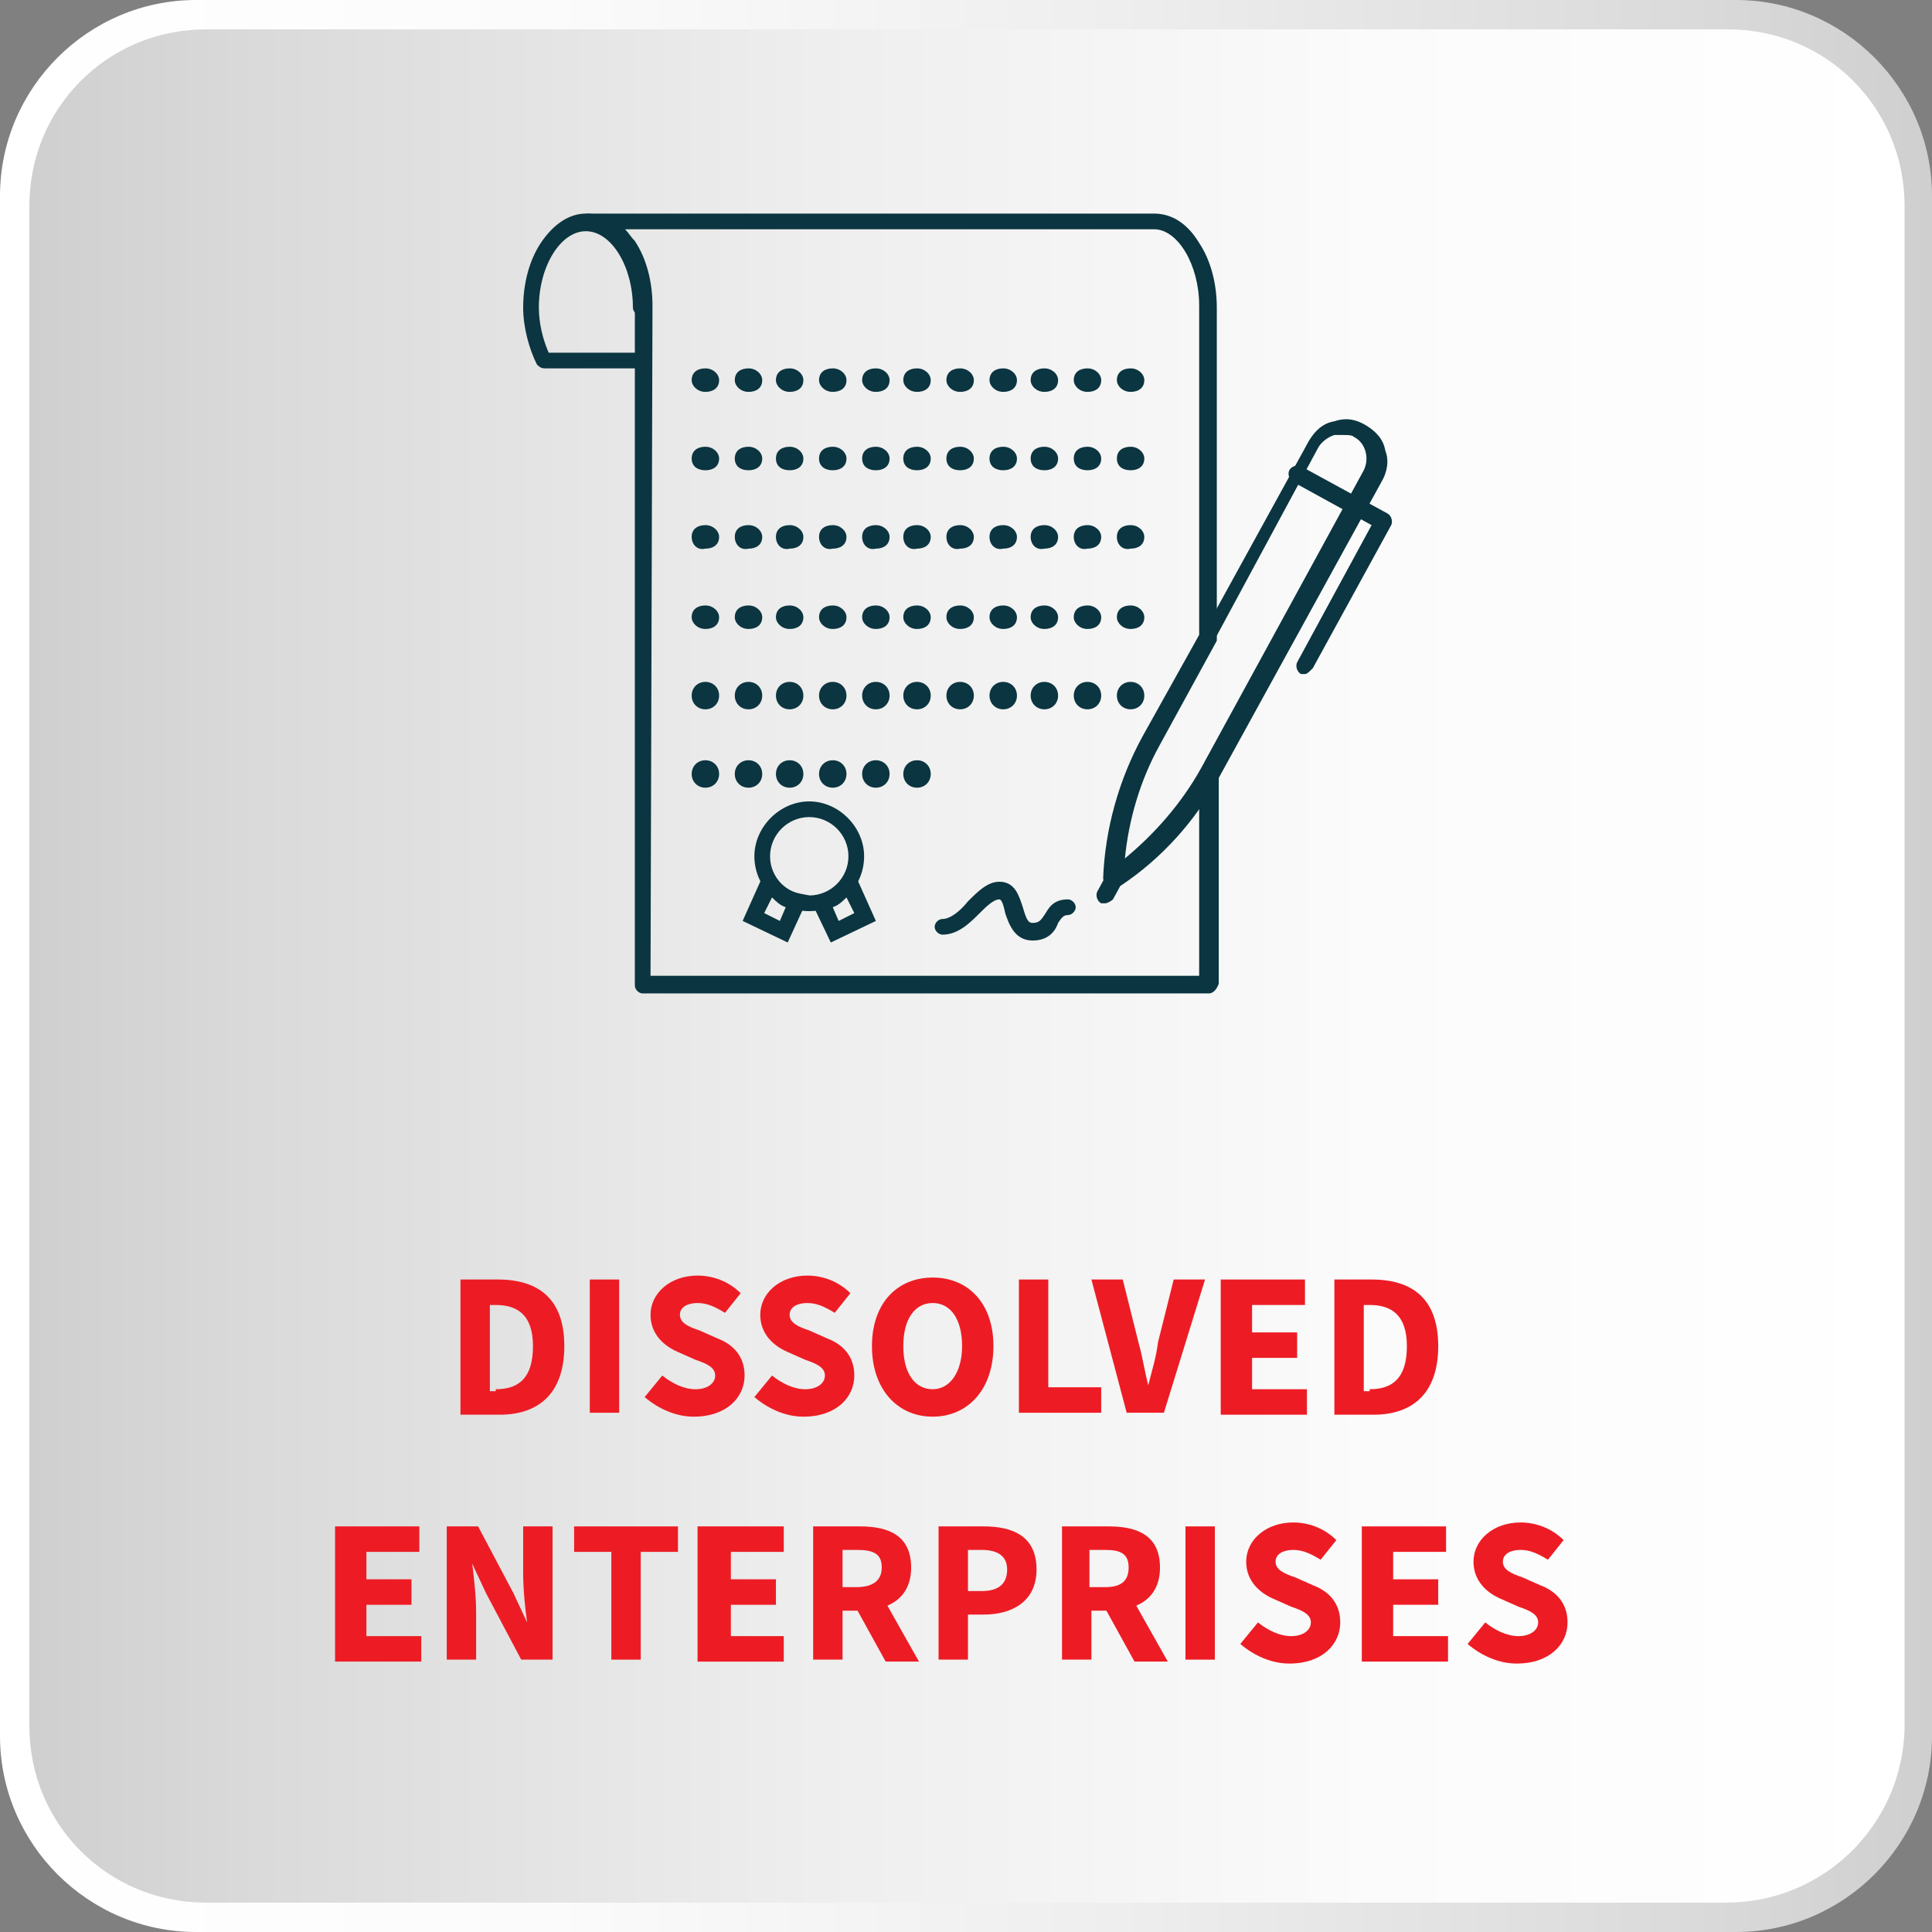 <?xml version="1.0" encoding="utf-8"?>
<!-- Generator: Adobe Illustrator 26.3.1, SVG Export Plug-In . SVG Version: 6.00 Build 0)  -->
<svg version="1.1" id="Layer_1" xmlns="http://www.w3.org/2000/svg" xmlns:xlink="http://www.w3.org/1999/xlink" x="0px" y="0px"
	 viewBox="0 0 98.6 98.6" style="enable-background:new 0 0 98.6 98.6;" xml:space="preserve">
<rect x="0" y="0" width="98.6" height="98.6" fill="#808080" stroke="none"/>
<style type="text/css">
	.st0{fill:url(#SVGID_1_);}
	.st1{fill:url(#SVGID_00000182486498890480875810000008805137083314293385_);}
	.st2{fill:#0B3540;}
	.st3{fill:#ED1C24;}
</style>
<g>
	<g>
		
			<linearGradient id="SVGID_1_" gradientUnits="userSpaceOnUse" x1="0" y1="50.705" x2="98.59" y2="50.705" gradientTransform="matrix(1 0 0 -1 0 100)">
			<stop  offset="0" style="stop-color:#FFFFFF"/>
			<stop  offset="0.284" style="stop-color:#FBFBFB"/>
			<stop  offset="0.579" style="stop-color:#EEEEEE"/>
			<stop  offset="0.877" style="stop-color:#DADADA"/>
			<stop  offset="1" style="stop-color:#CFCFCF"/>
		</linearGradient>
		<path class="st0" d="M88.6,98.6H10c-5.5,0-10-4.5-10-10V10C0,4.5,4.5,0,10,0h78.6c5.5,0,10,4.5,10,10v78.6
			C98.6,94.1,94.1,98.6,88.6,98.6z"/>
	</g>
	
		<linearGradient id="SVGID_00000121967260455377206440000014853535452419361685_" gradientUnits="userSpaceOnUse" x1="1.47" y1="50.705" x2="97.12" y2="50.705" gradientTransform="matrix(1 0 0 -1 0 100)">
		<stop  offset="0" style="stop-color:#CFCFCF"/>
		<stop  offset="0.123" style="stop-color:#DADADA"/>
		<stop  offset="0.421" style="stop-color:#EEEEEE"/>
		<stop  offset="0.716" style="stop-color:#FBFBFB"/>
		<stop  offset="1" style="stop-color:#FFFFFF"/>
	</linearGradient>
	<path style="fill:url(#SVGID_00000121967260455377206440000014853535452419361685_);" d="M88.1,97.1H10.5c-5,0-9-4-9-9V10.5
		c0-5,4-9,9-9h77.7c5,0,9,4,9,9v77.7C97.1,93.1,93.1,97.1,88.1,97.1z"/>
</g>
<g>
	<g>
		<g>
			<path class="st2" d="M32.8,18.8h-5c-0.2,0-0.3-0.1-0.4-0.2c-0.4-0.8-0.7-1.9-0.7-2.9c0-1.2,0.3-2.4,0.9-3.3
				c0.6-0.9,1.4-1.5,2.3-1.5s1.7,0.5,2.3,1.5c0.6,0.9,0.9,2.1,0.9,3.3c0,0.2-0.2,0.4-0.4,0.4s-0.4-0.2-0.4-0.4
				c0-2.1-1.1-3.9-2.4-3.9s-2.4,1.8-2.4,3.9c0,0.8,0.2,1.6,0.5,2.3h4.7c0.2,0,0.4,0.2,0.4,0.4C33.2,18.6,33,18.8,32.8,18.8z"/>
		</g>
		<g>
			<path class="st2" d="M57,19.4c0-0.4,0.3-0.6,0.7-0.6l0,0c0.4,0,0.7,0.3,0.7,0.6l0,0c0,0.4-0.3,0.6-0.7,0.6l0,0
				C57.3,20,57,19.7,57,19.4z M54.8,19.4c0-0.4,0.3-0.6,0.7-0.6l0,0c0.4,0,0.7,0.3,0.7,0.6l0,0c0,0.4-0.3,0.6-0.7,0.6l0,0
				C55.1,20,54.8,19.7,54.8,19.4z M52.6,19.4c0-0.4,0.3-0.6,0.7-0.6l0,0c0.4,0,0.7,0.3,0.7,0.6l0,0c0,0.4-0.3,0.6-0.7,0.6l0,0
				C52.9,20,52.6,19.7,52.6,19.4z M50.5,19.4c0-0.4,0.3-0.6,0.7-0.6l0,0c0.4,0,0.7,0.3,0.7,0.6l0,0c0,0.4-0.3,0.6-0.7,0.6l0,0
				C50.8,20,50.5,19.7,50.5,19.4z M48.3,19.4c0-0.4,0.3-0.6,0.7-0.6l0,0c0.4,0,0.7,0.3,0.7,0.6l0,0c0,0.4-0.3,0.6-0.7,0.6l0,0
				C48.6,20,48.3,19.7,48.3,19.4z M46.1,19.4c0-0.4,0.3-0.6,0.7-0.6l0,0c0.4,0,0.7,0.3,0.7,0.6l0,0c0,0.4-0.3,0.6-0.7,0.6l0,0
				C46.4,20,46.1,19.7,46.1,19.4z M44,19.4c0-0.4,0.3-0.6,0.7-0.6l0,0c0.4,0,0.7,0.3,0.7,0.6l0,0c0,0.4-0.3,0.6-0.7,0.6l0,0
				C44.3,20,44,19.7,44,19.4z M41.8,19.4c0-0.4,0.3-0.6,0.7-0.6l0,0c0.4,0,0.7,0.3,0.7,0.6l0,0c0,0.4-0.3,0.6-0.7,0.6l0,0
				C42.1,20,41.8,19.7,41.8,19.4z M39.6,19.4c0-0.4,0.3-0.6,0.7-0.6l0,0c0.4,0,0.7,0.3,0.7,0.6l0,0c0,0.4-0.3,0.6-0.7,0.6l0,0
				C39.9,20,39.6,19.7,39.6,19.4z M37.5,19.4c0-0.4,0.3-0.6,0.7-0.6l0,0c0.4,0,0.7,0.3,0.7,0.6l0,0c0,0.4-0.3,0.6-0.7,0.6l0,0
				C37.8,20,37.5,19.7,37.5,19.4z M35.3,19.4c0-0.4,0.3-0.6,0.7-0.6l0,0c0.4,0,0.7,0.3,0.7,0.6l0,0c0,0.4-0.3,0.6-0.7,0.6l0,0
				C35.6,20,35.3,19.7,35.3,19.4z"/>
		</g>
		<g>
			<path class="st2" d="M57,23.4c0-0.4,0.3-0.6,0.7-0.6l0,0c0.4,0,0.7,0.3,0.7,0.6l0,0c0,0.4-0.3,0.6-0.7,0.6l0,0
				C57.3,24,57,23.8,57,23.4z M54.8,23.4c0-0.4,0.3-0.6,0.7-0.6l0,0c0.4,0,0.7,0.3,0.7,0.6l0,0c0,0.4-0.3,0.6-0.7,0.6l0,0
				C55.1,24,54.8,23.8,54.8,23.4z M52.6,23.4c0-0.4,0.3-0.6,0.7-0.6l0,0c0.4,0,0.7,0.3,0.7,0.6l0,0c0,0.4-0.3,0.6-0.7,0.6l0,0
				C52.9,24,52.6,23.8,52.6,23.4z M50.5,23.4c0-0.4,0.3-0.6,0.7-0.6l0,0c0.4,0,0.7,0.3,0.7,0.6l0,0c0,0.4-0.3,0.6-0.7,0.6l0,0
				C50.8,24,50.5,23.8,50.5,23.4z M48.3,23.4c0-0.4,0.3-0.6,0.7-0.6l0,0c0.4,0,0.7,0.3,0.7,0.6l0,0c0,0.4-0.3,0.6-0.7,0.6l0,0
				C48.6,24,48.3,23.8,48.3,23.4z M46.1,23.4c0-0.4,0.3-0.6,0.7-0.6l0,0c0.4,0,0.7,0.3,0.7,0.6l0,0c0,0.4-0.3,0.6-0.7,0.6l0,0
				C46.4,24,46.1,23.8,46.1,23.4z M44,23.4c0-0.4,0.3-0.6,0.7-0.6l0,0c0.4,0,0.7,0.3,0.7,0.6l0,0c0,0.4-0.3,0.6-0.7,0.6l0,0
				C44.3,24,44,23.8,44,23.4z M41.8,23.4c0-0.4,0.3-0.6,0.7-0.6l0,0c0.4,0,0.7,0.3,0.7,0.6l0,0c0,0.4-0.3,0.6-0.7,0.6l0,0
				C42.1,24,41.8,23.8,41.8,23.4z M39.6,23.4c0-0.4,0.3-0.6,0.7-0.6l0,0c0.4,0,0.7,0.3,0.7,0.6l0,0c0,0.4-0.3,0.6-0.7,0.6l0,0
				C39.9,24,39.6,23.8,39.6,23.4z M37.5,23.4c0-0.4,0.3-0.6,0.7-0.6l0,0c0.4,0,0.7,0.3,0.7,0.6l0,0c0,0.4-0.3,0.6-0.7,0.6l0,0
				C37.8,24,37.5,23.8,37.5,23.4z M35.3,23.4c0-0.4,0.3-0.6,0.7-0.6l0,0c0.4,0,0.7,0.3,0.7,0.6l0,0c0,0.4-0.3,0.6-0.7,0.6l0,0
				C35.6,24,35.3,23.8,35.3,23.4z"/>
		</g>
		<g>
			<path class="st2" d="M57,27.4c0-0.4,0.3-0.6,0.7-0.6l0,0c0.4,0,0.7,0.3,0.7,0.6l0,0c0,0.4-0.3,0.6-0.7,0.6l0,0
				C57.3,28.1,57,27.8,57,27.4z M54.8,27.4c0-0.4,0.3-0.6,0.7-0.6l0,0c0.4,0,0.7,0.3,0.7,0.6l0,0c0,0.4-0.3,0.6-0.7,0.6l0,0
				C55.1,28.1,54.8,27.8,54.8,27.4z M52.6,27.4c0-0.4,0.3-0.6,0.7-0.6l0,0c0.4,0,0.7,0.3,0.7,0.6l0,0c0,0.4-0.3,0.6-0.7,0.6l0,0
				C52.9,28.1,52.6,27.8,52.6,27.4z M50.5,27.4c0-0.4,0.3-0.6,0.7-0.6l0,0c0.4,0,0.7,0.3,0.7,0.6l0,0c0,0.4-0.3,0.6-0.7,0.6l0,0
				C50.8,28.1,50.5,27.8,50.5,27.4z M48.3,27.4c0-0.4,0.3-0.6,0.7-0.6l0,0c0.4,0,0.7,0.3,0.7,0.6l0,0c0,0.4-0.3,0.6-0.7,0.6l0,0
				C48.6,28.1,48.3,27.8,48.3,27.4z M46.1,27.4c0-0.4,0.3-0.6,0.7-0.6l0,0c0.4,0,0.7,0.3,0.7,0.6l0,0c0,0.4-0.3,0.6-0.7,0.6l0,0
				C46.4,28.1,46.1,27.8,46.1,27.4z M44,27.4c0-0.4,0.3-0.6,0.7-0.6l0,0c0.4,0,0.7,0.3,0.7,0.6l0,0c0,0.4-0.3,0.6-0.7,0.6l0,0
				C44.3,28.1,44,27.8,44,27.4z M41.8,27.4c0-0.4,0.3-0.6,0.7-0.6l0,0c0.4,0,0.7,0.3,0.7,0.6l0,0c0,0.4-0.3,0.6-0.7,0.6l0,0
				C42.1,28.1,41.8,27.8,41.8,27.4z M39.6,27.4c0-0.4,0.3-0.6,0.7-0.6l0,0c0.4,0,0.7,0.3,0.7,0.6l0,0c0,0.4-0.3,0.6-0.7,0.6l0,0
				C39.9,28.1,39.6,27.8,39.6,27.4z M37.5,27.4c0-0.4,0.3-0.6,0.7-0.6l0,0c0.4,0,0.7,0.3,0.7,0.6l0,0c0,0.4-0.3,0.6-0.7,0.6l0,0
				C37.8,28.1,37.5,27.8,37.5,27.4z M35.3,27.4c0-0.4,0.3-0.6,0.7-0.6l0,0c0.4,0,0.7,0.3,0.7,0.6l0,0c0,0.4-0.3,0.6-0.7,0.6l0,0
				C35.6,28.1,35.3,27.8,35.3,27.4z"/>
		</g>
		<g>
			<path class="st2" d="M57,31.5c0-0.4,0.3-0.6,0.7-0.6l0,0c0.4,0,0.7,0.3,0.7,0.6l0,0c0,0.4-0.3,0.6-0.7,0.6l0,0
				C57.3,32.1,57,31.8,57,31.5z M54.8,31.5c0-0.4,0.3-0.6,0.7-0.6l0,0c0.4,0,0.7,0.3,0.7,0.6l0,0c0,0.4-0.3,0.6-0.7,0.6l0,0
				C55.1,32.1,54.8,31.8,54.8,31.5z M52.6,31.5c0-0.4,0.3-0.6,0.7-0.6l0,0c0.4,0,0.7,0.3,0.7,0.6l0,0c0,0.4-0.3,0.6-0.7,0.6l0,0
				C52.9,32.1,52.6,31.8,52.6,31.5z M50.5,31.5c0-0.4,0.3-0.6,0.7-0.6l0,0c0.4,0,0.7,0.3,0.7,0.6l0,0c0,0.4-0.3,0.6-0.7,0.6l0,0
				C50.8,32.1,50.5,31.8,50.5,31.5z M48.3,31.5c0-0.4,0.3-0.6,0.7-0.6l0,0c0.4,0,0.7,0.3,0.7,0.6l0,0c0,0.4-0.3,0.6-0.7,0.6l0,0
				C48.6,32.1,48.3,31.8,48.3,31.5z M46.1,31.5c0-0.4,0.3-0.6,0.7-0.6l0,0c0.4,0,0.7,0.3,0.7,0.6l0,0c0,0.4-0.3,0.6-0.7,0.6l0,0
				C46.4,32.1,46.1,31.8,46.1,31.5z M44,31.5c0-0.4,0.3-0.6,0.7-0.6l0,0c0.4,0,0.7,0.3,0.7,0.6l0,0c0,0.4-0.3,0.6-0.7,0.6l0,0
				C44.3,32.1,44,31.8,44,31.5z M41.8,31.5c0-0.4,0.3-0.6,0.7-0.6l0,0c0.4,0,0.7,0.3,0.7,0.6l0,0c0,0.4-0.3,0.6-0.7,0.6l0,0
				C42.1,32.1,41.8,31.8,41.8,31.5z M39.6,31.5c0-0.4,0.3-0.6,0.7-0.6l0,0c0.4,0,0.7,0.3,0.7,0.6l0,0c0,0.4-0.3,0.6-0.7,0.6l0,0
				C39.9,32.1,39.6,31.8,39.6,31.5z M37.5,31.5c0-0.4,0.3-0.6,0.7-0.6l0,0c0.4,0,0.7,0.3,0.7,0.6l0,0c0,0.4-0.3,0.6-0.7,0.6l0,0
				C37.8,32.1,37.5,31.8,37.5,31.5z M35.3,31.5c0-0.4,0.3-0.6,0.7-0.6l0,0c0.4,0,0.7,0.3,0.7,0.6l0,0c0,0.4-0.3,0.6-0.7,0.6l0,0
				C35.6,32.1,35.3,31.8,35.3,31.5z"/>
		</g>
		<g>
			<path class="st2" d="M57,35.5c0-0.4,0.3-0.7,0.7-0.7l0,0c0.4,0,0.7,0.3,0.7,0.7l0,0c0,0.4-0.3,0.7-0.7,0.7l0,0
				C57.3,36.2,57,35.9,57,35.5z M54.8,35.5c0-0.4,0.3-0.7,0.7-0.7l0,0c0.4,0,0.7,0.3,0.7,0.7l0,0c0,0.4-0.3,0.7-0.7,0.7l0,0
				C55.1,36.2,54.8,35.9,54.8,35.5z M52.6,35.5c0-0.4,0.3-0.7,0.7-0.7l0,0c0.4,0,0.7,0.3,0.7,0.7l0,0c0,0.4-0.3,0.7-0.7,0.7l0,0
				C52.9,36.2,52.6,35.9,52.6,35.5z M50.5,35.5c0-0.4,0.3-0.7,0.7-0.7l0,0c0.4,0,0.7,0.3,0.7,0.7l0,0c0,0.4-0.3,0.7-0.7,0.7l0,0
				C50.8,36.2,50.5,35.9,50.5,35.5z M48.3,35.5c0-0.4,0.3-0.7,0.7-0.7l0,0c0.4,0,0.7,0.3,0.7,0.7l0,0c0,0.4-0.3,0.7-0.7,0.7l0,0
				C48.6,36.2,48.3,35.9,48.3,35.5z M46.1,35.5c0-0.4,0.3-0.7,0.7-0.7l0,0c0.4,0,0.7,0.3,0.7,0.7l0,0c0,0.4-0.3,0.7-0.7,0.7l0,0
				C46.4,36.2,46.1,35.9,46.1,35.5z M44,35.5c0-0.4,0.3-0.7,0.7-0.7l0,0c0.4,0,0.7,0.3,0.7,0.7l0,0c0,0.4-0.3,0.7-0.7,0.7l0,0
				C44.3,36.2,44,35.9,44,35.5z M41.8,35.5c0-0.4,0.3-0.7,0.7-0.7l0,0c0.4,0,0.7,0.3,0.7,0.7l0,0c0,0.4-0.3,0.7-0.7,0.7l0,0
				C42.1,36.2,41.8,35.9,41.8,35.5z M39.6,35.5c0-0.4,0.3-0.7,0.7-0.7l0,0c0.4,0,0.7,0.3,0.7,0.7l0,0c0,0.4-0.3,0.7-0.7,0.7l0,0
				C39.9,36.2,39.6,35.9,39.6,35.5z M37.5,35.5c0-0.4,0.3-0.7,0.7-0.7l0,0c0.4,0,0.7,0.3,0.7,0.7l0,0c0,0.4-0.3,0.7-0.7,0.7l0,0
				C37.8,36.2,37.5,35.9,37.5,35.5z M35.3,35.5c0-0.4,0.3-0.7,0.7-0.7l0,0c0.4,0,0.7,0.3,0.7,0.7l0,0c0,0.4-0.3,0.7-0.7,0.7l0,0
				C35.6,36.2,35.3,35.9,35.3,35.5z"/>
		</g>
		<g>
			<path class="st2" d="M46.1,39.5c0-0.4,0.3-0.7,0.7-0.7l0,0c0.4,0,0.7,0.3,0.7,0.7l0,0c0,0.4-0.3,0.7-0.7,0.7l0,0
				C46.4,40.2,46.1,39.9,46.1,39.5z M44,39.5c0-0.4,0.3-0.7,0.7-0.7l0,0c0.4,0,0.7,0.3,0.7,0.7l0,0c0,0.4-0.3,0.7-0.7,0.7l0,0
				C44.3,40.2,44,39.9,44,39.5z M41.8,39.5c0-0.4,0.3-0.7,0.7-0.7l0,0c0.4,0,0.7,0.3,0.7,0.7l0,0c0,0.4-0.3,0.7-0.7,0.7l0,0
				C42.1,40.2,41.8,39.9,41.8,39.5z M39.6,39.5c0-0.4,0.3-0.7,0.7-0.7l0,0c0.4,0,0.7,0.3,0.7,0.7l0,0c0,0.4-0.3,0.7-0.7,0.7l0,0
				C39.9,40.2,39.6,39.9,39.6,39.5z M37.5,39.5c0-0.4,0.3-0.7,0.7-0.7l0,0c0.4,0,0.7,0.3,0.7,0.7l0,0c0,0.4-0.3,0.7-0.7,0.7l0,0
				C37.8,40.2,37.5,39.9,37.5,39.5z M35.3,39.5c0-0.4,0.3-0.7,0.7-0.7l0,0c0.4,0,0.7,0.3,0.7,0.7l0,0c0,0.4-0.3,0.7-0.7,0.7l0,0
				C35.6,40.2,35.3,39.9,35.3,39.5z"/>
		</g>
		<g>
			<path class="st2" d="M41.3,46.5c-1.6,0-2.8-1.3-2.8-2.8s1.3-2.8,2.8-2.8s2.8,1.3,2.8,2.8C44.1,45.3,42.8,46.5,41.3,46.5z
				 M41.3,41.7c-1.1,0-2,0.9-2,2c0,1.1,0.9,2,2,2c1.1,0,2-0.9,2-2S42.4,41.7,41.3,41.7z"/>
		</g>
		<g>
			<path class="st2" d="M42.4,48.1l-1.1-2.3l0.5-0.1c0.5-0.1,0.9-0.4,1.2-0.9l0.4-0.7l1.3,2.9L42.4,48.1z M42.5,46.3l0.3,0.7
				l0.8-0.4l-0.4-0.8C43,46,42.8,46.2,42.5,46.3z"/>
		</g>
		<g>
			<path class="st2" d="M40.2,48.1L37.9,47l1.3-2.9l0.4,0.7c0.3,0.4,0.7,0.7,1.2,0.8l0.5,0.1L40.2,48.1z M39,46.6l0.8,0.4l0.3-0.7
				c-0.3-0.1-0.5-0.3-0.7-0.5L39,46.6z"/>
		</g>
		<g>
			<path class="st2" d="M56.4,46.1c-0.1,0-0.1,0-0.2,0C56,46,55.9,45.7,56,45.5l0.6-1.1c0.1-0.2,0.4-0.3,0.6-0.2
				c0.2,0.1,0.3,0.4,0.2,0.6l-0.6,1.1C56.7,46,56.5,46.1,56.4,46.1z"/>
		</g>
		<g>
			<path class="st2" d="M66.6,34.4c-0.1,0-0.1,0-0.2,0c-0.2-0.1-0.3-0.4-0.2-0.6l3.8-7l-4-2.2c-0.2-0.1-0.3-0.4-0.2-0.6
				c0.1-0.2,0.4-0.3,0.6-0.2l4.4,2.4c0.2,0.1,0.3,0.4,0.2,0.6l-4,7.3C66.8,34.3,66.7,34.4,66.6,34.4z"/>
		</g>
		<g>
			<path class="st2" d="M56.9,45.2c-0.1,0-0.1,0-0.2,0c-0.1-0.1-0.2-0.2-0.2-0.4c0.1-2.5,0.8-5,2-7.2l8.3-15.1
				c0.3-0.5,0.7-0.9,1.3-1c0.6-0.2,1.1-0.1,1.6,0.2s0.9,0.7,1,1.3c0.2,0.5,0.1,1.1-0.2,1.6l-8.3,15.1c-1.2,2.2-2.9,4.1-5,5.5
				C57,45.2,57,45.2,56.9,45.2z M68.5,22.2c-0.1,0-0.2,0-0.4,0c-0.3,0.1-0.6,0.3-0.8,0.6L59.1,38c-1,1.8-1.6,3.8-1.8,5.9
				c1.6-1.3,3-2.9,4-4.7L69.6,24c0.3-0.6,0.1-1.4-0.5-1.7C69,22.2,68.8,22.2,68.5,22.2z"/>
		</g>
		<g>
			<path class="st2" d="M61.7,50.7H32.8c-0.2,0-0.4-0.2-0.4-0.4V15.6c0-2.1-1.1-3.9-2.4-3.9c-0.2,0-0.4-0.2-0.4-0.4
				c0-0.2,0.2-0.4,0.4-0.4h28.9c0.9,0,1.7,0.5,2.3,1.5c0.6,0.9,0.9,2.1,0.9,3.3v16.8c0,0.1,0,0.1,0,0.2L59.2,38
				c-1,1.8-1.6,3.8-1.8,5.9c1.6-1.2,3-2.8,4-4.6c0.1-0.2,0.3-0.3,0.5-0.2c0.2,0,0.3,0.2,0.3,0.4v10.7C62.1,50.5,61.9,50.7,61.7,50.7
				z M33.2,49.8h28V41c-1.1,1.6-2.5,3-4.2,4.2c-0.1,0.1-0.3,0.1-0.5,0c-0.1-0.1-0.2-0.2-0.2-0.4c0.1-2.5,0.8-5,2-7.2l2.9-5.2V15.6
				c0-2.1-1.1-3.9-2.3-3.9h-27c0.2,0.2,0.3,0.4,0.5,0.6c0.6,0.9,0.9,2.1,0.9,3.3L33.2,49.8L33.2,49.8z"/>
		</g>
		<g>
			<path class="st2" d="M52.7,48c-0.9,0-1.2-0.8-1.4-1.4c-0.1-0.5-0.2-0.7-0.3-0.7c-0.3,0-0.7,0.4-1,0.7c-0.5,0.5-1.1,1.1-1.9,1.1
				c-0.2,0-0.4-0.2-0.4-0.4s0.2-0.4,0.4-0.4c0.4,0,0.9-0.4,1.3-0.9c0.5-0.5,1-1,1.6-1c0.8,0,1,0.7,1.2,1.3c0.2,0.7,0.3,0.8,0.5,0.8
				c0.3,0,0.4-0.1,0.6-0.4c0.2-0.3,0.4-0.8,1.2-0.8c0.2,0,0.4,0.2,0.4,0.4s-0.2,0.4-0.4,0.4s-0.3,0.1-0.5,0.4
				C53.9,47.4,53.6,48,52.7,48z"/>
		</g>
	</g>
</g>
<g>
	<path class="st3" d="M23.5,65.3h1.9c2.1,0,3.4,1,3.4,3.4s-1.3,3.5-3.3,3.5h-2V65.3z M25.3,70.9c1.2,0,1.9-0.6,1.9-2.2
		c0-1.6-0.8-2.1-1.9-2.1H25v4.4H25.3z"/>
	<path class="st3" d="M30.1,65.3h1.5v6.8h-1.5V65.3z"/>
	<path class="st3" d="M32.9,71.3l0.9-1.1c0.5,0.4,1.1,0.7,1.7,0.7c0.6,0,1-0.3,1-0.7c0-0.4-0.4-0.6-1-0.8l-0.9-0.4
		c-0.7-0.3-1.4-0.9-1.4-1.9c0-1.1,1-2,2.4-2c0.8,0,1.6,0.3,2.2,0.9L37,67c-0.5-0.3-0.9-0.5-1.4-0.5c-0.5,0-0.9,0.2-0.9,0.6
		c0,0.4,0.4,0.6,1,0.8l0.9,0.4c0.8,0.3,1.4,0.9,1.4,1.9c0,1.1-0.9,2.1-2.6,2.1C34.5,72.3,33.6,71.9,32.9,71.3z"/>
	<path class="st3" d="M38.5,71.3l0.9-1.1c0.5,0.4,1.1,0.7,1.7,0.7c0.6,0,1-0.3,1-0.7c0-0.4-0.4-0.6-1-0.8l-0.9-0.4
		c-0.7-0.3-1.4-0.9-1.4-1.9c0-1.1,1-2,2.4-2c0.8,0,1.6,0.3,2.2,0.9l-0.8,1c-0.5-0.3-0.9-0.5-1.4-0.5c-0.5,0-0.9,0.2-0.9,0.6
		c0,0.4,0.4,0.6,1,0.8l0.9,0.4c0.8,0.3,1.4,0.9,1.4,1.9c0,1.1-0.9,2.1-2.6,2.1C40.1,72.3,39.2,71.9,38.5,71.3z"/>
	<path class="st3" d="M44.5,68.7c0-2.2,1.3-3.5,3.1-3.5s3.1,1.3,3.1,3.5c0,2.2-1.3,3.6-3.1,3.6S44.5,70.9,44.5,68.7z M49.1,68.7
		c0-1.4-0.6-2.2-1.5-2.2c-0.9,0-1.5,0.8-1.5,2.2c0,1.4,0.6,2.2,1.5,2.2C48.5,70.9,49.1,70,49.1,68.7z"/>
	<path class="st3" d="M52,65.3h1.5v5.5h2.7v1.3H52V65.3z"/>
	<path class="st3" d="M55.7,65.3h1.6l0.8,3.2c0.2,0.7,0.3,1.4,0.5,2.2h0c0.2-0.8,0.4-1.4,0.5-2.2l0.8-3.2h1.6l-2.1,6.8h-1.9
		L55.7,65.3z"/>
	<path class="st3" d="M62.3,65.3h4.3v1.3h-2.7V68h2.3v1.3h-2.3v1.6h2.8v1.3h-4.4V65.3z"/>
	<path class="st3" d="M68.1,65.3H70c2.1,0,3.4,1,3.4,3.4s-1.3,3.5-3.3,3.5h-2V65.3z M69.9,70.9c1.2,0,1.9-0.6,1.9-2.2
		c0-1.6-0.8-2.1-1.9-2.1h-0.3v4.4H69.9z"/>
	<path class="st3" d="M17.1,77.9h4.3v1.3h-2.7v1.4H21v1.3h-2.3v1.6h2.8v1.3h-4.4V77.9z"/>
	<path class="st3" d="M22.8,77.9h1.6l1.8,3.4l0.7,1.5h0c-0.1-0.7-0.2-1.7-0.2-2.5v-2.4h1.5v6.8h-1.6l-1.8-3.4l-0.7-1.5h0
		c0.1,0.8,0.2,1.7,0.2,2.5v2.4h-1.5V77.9z"/>
	<path class="st3" d="M31.2,79.2h-1.9v-1.3h5.3v1.3h-1.9v5.5h-1.5V79.2z"/>
	<path class="st3" d="M35.7,77.9h4.3v1.3h-2.7v1.4h2.3v1.3h-2.3v1.6H40v1.3h-4.4V77.9z"/>
	<path class="st3" d="M41.4,77.9h2.5c1.5,0,2.6,0.5,2.6,2.1c0,1.6-1.2,2.2-2.6,2.2H43v2.5h-1.5V77.9z M43.7,81c0.8,0,1.3-0.3,1.3-1
		c0-0.7-0.4-0.9-1.3-0.9H43V81H43.7z M43.6,81.9l1.1-1l2.2,3.9h-1.7L43.6,81.9z"/>
	<path class="st3" d="M47.8,77.9h2.4c1.5,0,2.7,0.5,2.7,2.2c0,1.6-1.2,2.3-2.7,2.3h-0.8v2.3h-1.5V77.9z M50.1,81.2
		c0.9,0,1.3-0.4,1.3-1.1c0-0.7-0.5-1-1.3-1h-0.7v2.1H50.1z"/>
	<path class="st3" d="M54.1,77.9h2.5c1.5,0,2.6,0.5,2.6,2.1c0,1.6-1.2,2.2-2.6,2.2h-0.9v2.5h-1.5V77.9z M56.4,81
		c0.8,0,1.2-0.3,1.2-1c0-0.7-0.4-0.9-1.2-0.9h-0.8V81H56.4z M56.3,81.9l1.1-1l2.2,3.9h-1.7L56.3,81.9z"/>
	<path class="st3" d="M60.5,77.9h1.5v6.8h-1.5V77.9z"/>
	<path class="st3" d="M63.3,83.9l0.9-1.1c0.5,0.4,1.1,0.7,1.7,0.7c0.6,0,1-0.3,1-0.7c0-0.4-0.4-0.6-1-0.8l-0.9-0.4
		c-0.7-0.3-1.4-0.9-1.4-1.9c0-1.1,1-2,2.4-2c0.8,0,1.6,0.3,2.2,0.9l-0.8,1c-0.5-0.3-0.9-0.5-1.4-0.5c-0.5,0-0.9,0.2-0.9,0.6
		c0,0.4,0.4,0.6,1,0.8l0.9,0.4c0.8,0.3,1.4,0.9,1.4,1.9c0,1.1-0.9,2.1-2.6,2.1C64.9,84.9,64,84.5,63.3,83.9z"/>
	<path class="st3" d="M69.5,77.9h4.3v1.3h-2.7v1.4h2.3v1.3h-2.3v1.6h2.8v1.3h-4.4V77.9z"/>
	<path class="st3" d="M74.9,83.9l0.9-1.1c0.5,0.4,1.1,0.7,1.7,0.7c0.6,0,1-0.3,1-0.7c0-0.4-0.4-0.6-1-0.8l-0.9-0.4
		c-0.7-0.3-1.4-0.9-1.4-1.9c0-1.1,1-2,2.4-2c0.8,0,1.6,0.3,2.2,0.9l-0.8,1c-0.5-0.3-0.9-0.5-1.4-0.5c-0.5,0-0.9,0.2-0.9,0.6
		c0,0.4,0.4,0.6,1,0.8l0.9,0.4c0.8,0.3,1.4,0.9,1.4,1.9c0,1.1-0.9,2.1-2.6,2.1C76.5,84.9,75.6,84.5,74.9,83.9z"/>
</g>
</svg>

